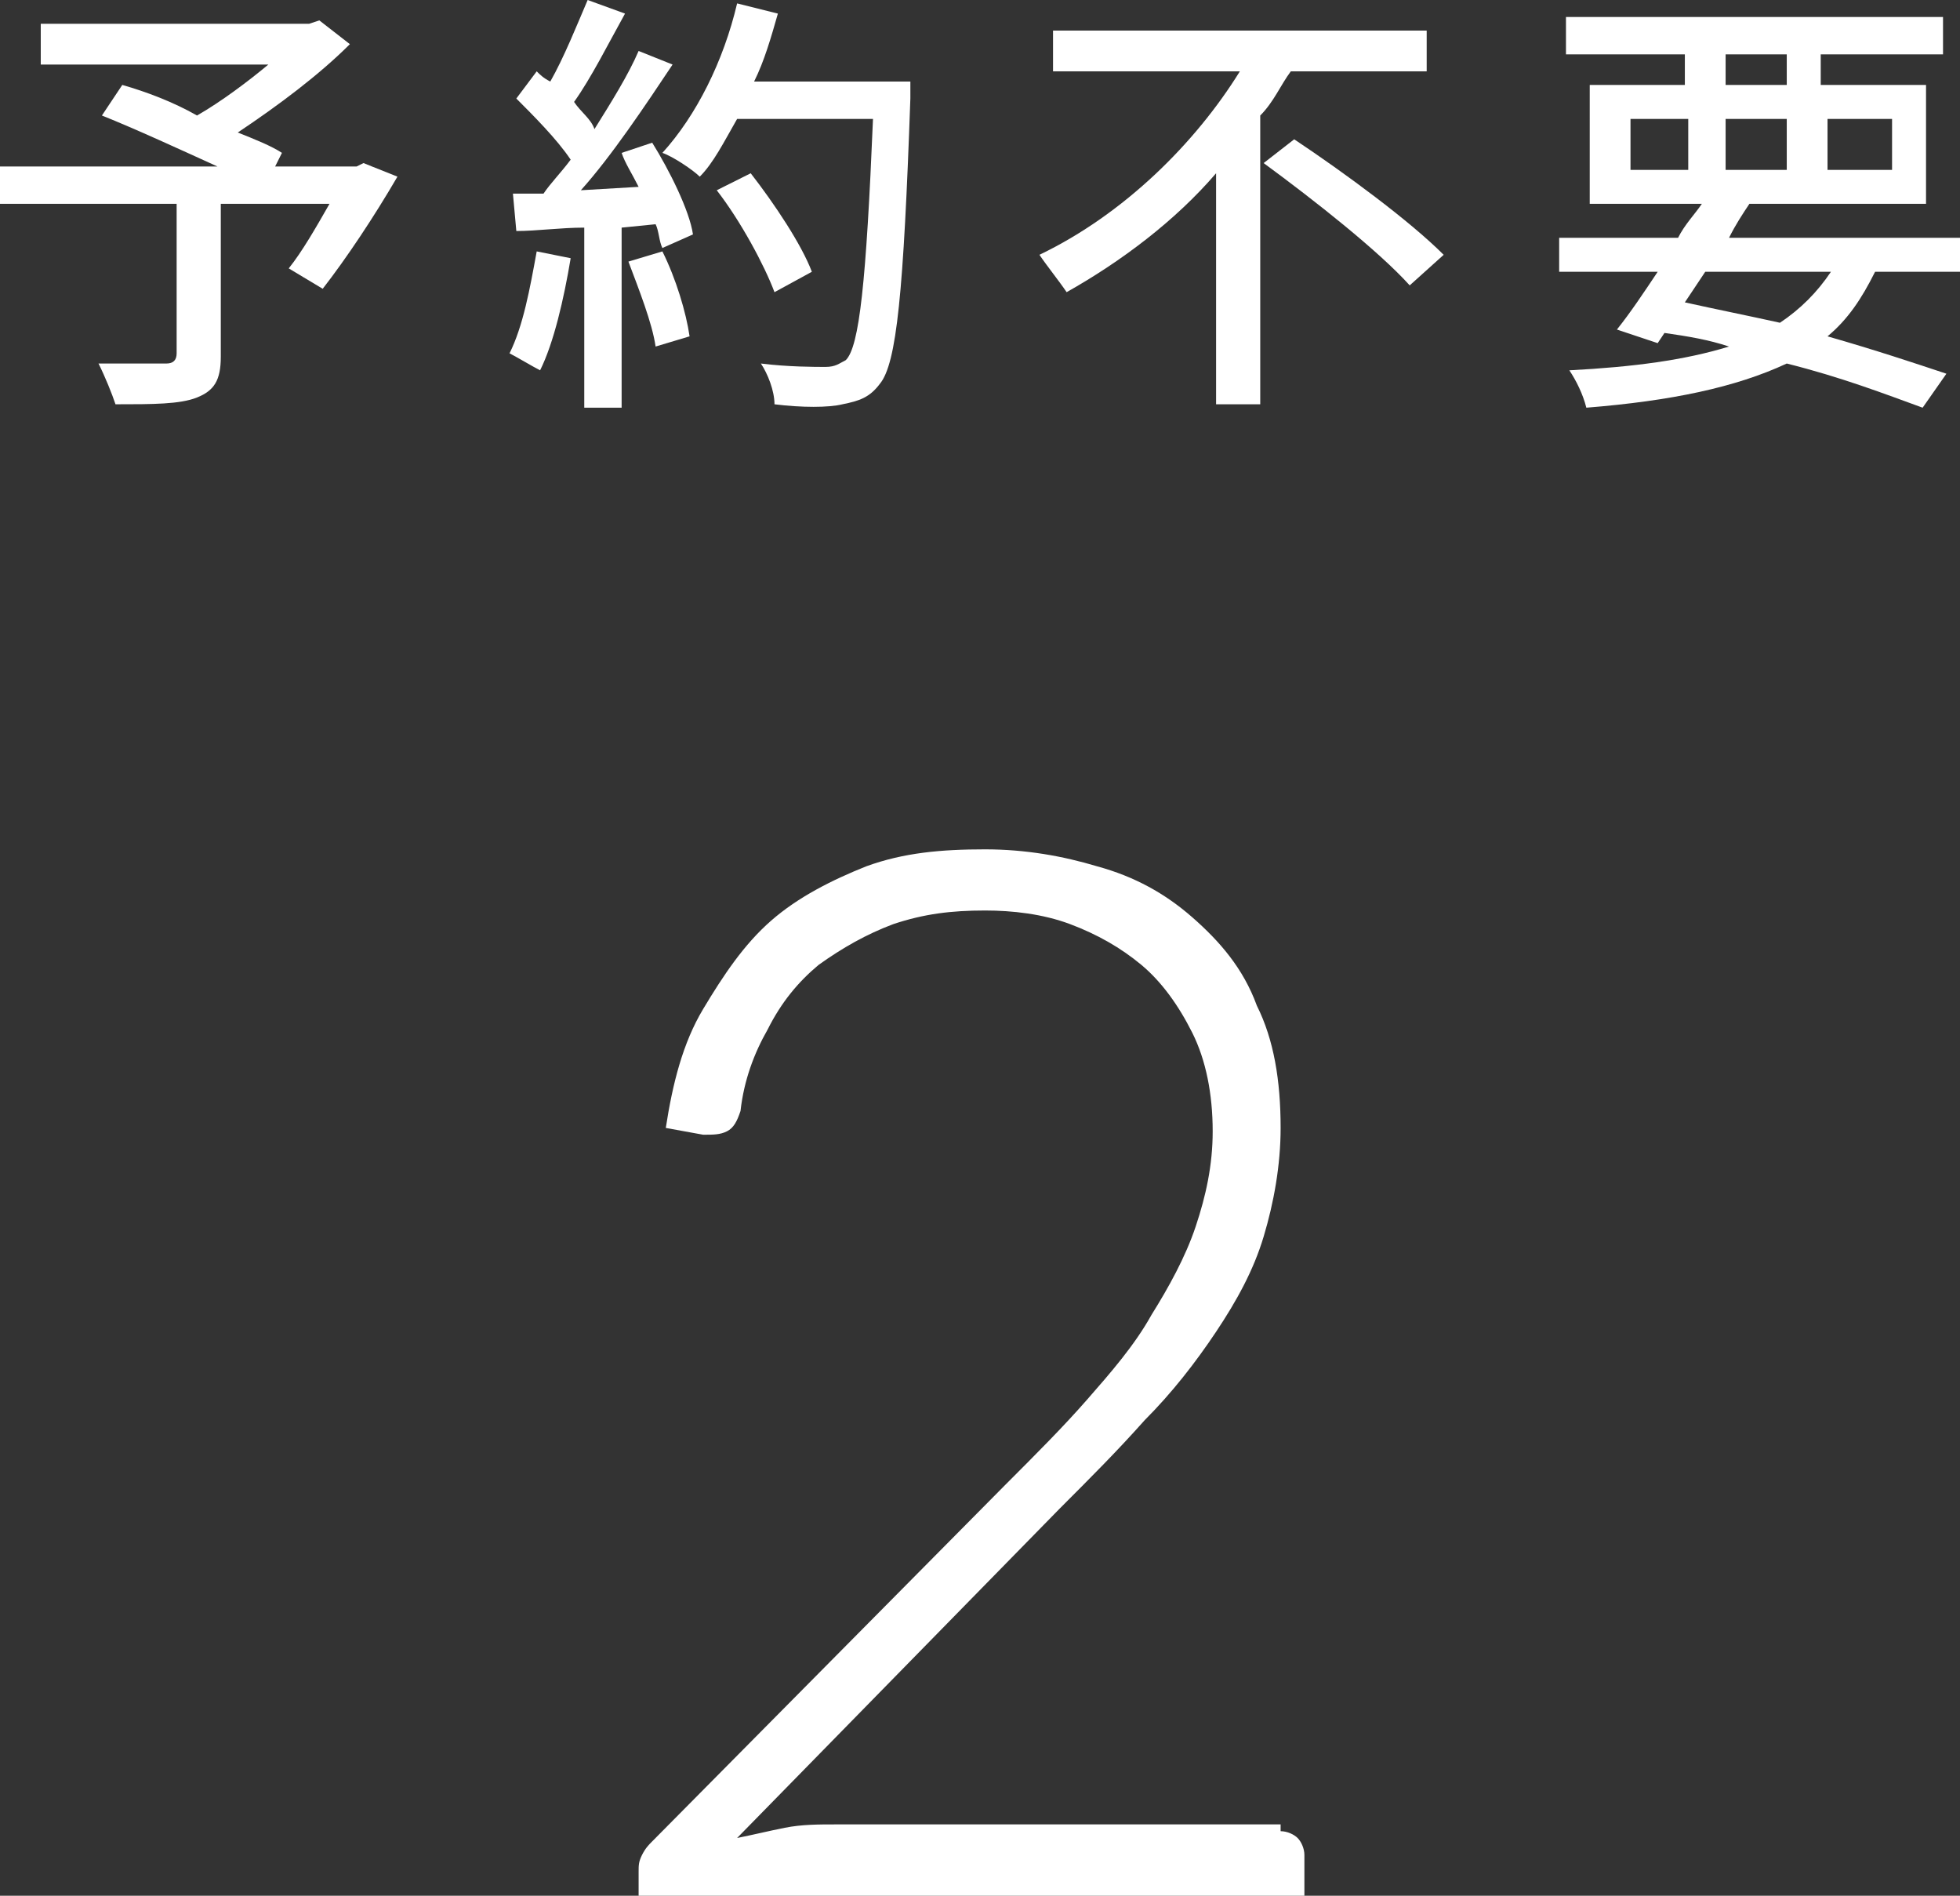 <?xml version="1.0" encoding="utf-8"?>
<!-- Generator: Adobe Illustrator 28.0.0, SVG Export Plug-In . SVG Version: 6.00 Build 0)  -->
<svg version="1.1" xmlns="http://www.w3.org/2000/svg" xmlns:xlink="http://www.w3.org/1999/xlink" x="0px" y="0px"
	 viewBox="0 0 57.7 55.8" style="enable-background:new 0 0 57.7 55.8;" xml:space="preserve">
<rect x="0" y="0" width="57.7" height="55.8" fill="#333333" stroke="none"/>
<style type="text/css">
	.st0{fill:#FFFFFF;}
</style>
<g id="_レイヤー_2">
	<g>
		<g>
			<path class="st0" d="M37.7,53.9c0.2,0,0.4,0.1,0.5,0.2c0.1,0.1,0.2,0.3,0.2,0.5v1.2H18.8v-0.7c0-0.2,0-0.3,0.1-0.5
				c0.1-0.2,0.2-0.3,0.3-0.4l10.4-10.5c0.9-0.9,1.7-1.7,2.4-2.5c0.7-0.8,1.4-1.6,1.9-2.5c0.5-0.8,1-1.7,1.3-2.6
				c0.3-0.9,0.5-1.8,0.5-2.8c0-1.1-0.2-2.1-0.6-2.9c-0.4-0.8-0.9-1.5-1.5-2s-1.3-0.9-2.1-1.2c-0.8-0.3-1.7-0.4-2.5-0.4
				c-1,0-1.8,0.1-2.7,0.4c-0.8,0.3-1.5,0.7-2.2,1.2c-0.6,0.5-1.1,1.1-1.5,1.9c-0.4,0.7-0.7,1.5-0.8,2.4c-0.1,0.3-0.2,0.5-0.4,0.6
				c-0.2,0.1-0.4,0.1-0.7,0.1l-1.1-0.2c0.2-1.3,0.5-2.5,1.1-3.5s1.2-1.9,2-2.6c0.8-0.7,1.8-1.2,2.8-1.6c1.1-0.4,2.2-0.5,3.5-0.5
				c1.2,0,2.3,0.2,3.3,0.5c1.1,0.3,2,0.8,2.8,1.5c0.8,0.7,1.5,1.5,1.9,2.6c0.5,1,0.7,2.2,0.7,3.6c0,1.1-0.2,2.2-0.5,3.2
				s-0.8,1.9-1.4,2.8s-1.3,1.8-2.1,2.6c-0.8,0.9-1.6,1.7-2.5,2.6l-9.5,9.7c0.5-0.1,0.9-0.2,1.4-0.3c0.5-0.1,1-0.1,1.5-0.1H37.7z"/>
		</g>
		<g>
			<g>
				<path class="st0" d="M11.7,5.2C11,6.4,10.2,7.6,9.5,8.5l-1-0.6C8.9,7.4,9.3,6.7,9.7,6H6.5v4.5c0,0.7-0.2,1-0.7,1.2
					c-0.5,0.2-1.3,0.2-2.4,0.2c-0.1-0.3-0.3-0.8-0.5-1.2c0.8,0,1.8,0,2,0c0.2,0,0.3-0.1,0.3-0.3V6H0V4.9h6.4C5.3,4.4,4,3.8,3,3.4
					l0.6-0.9C4.3,2.7,5.1,3,5.8,3.4c0.7-0.4,1.5-1,2.1-1.5H1.2V0.7h7.9l0.3-0.1l0.9,0.7C9.4,2.2,8.2,3.1,7,3.9
					C7.5,4.1,8,4.3,8.3,4.5L8.1,4.9h2.4l0.2-0.1L11.7,5.2z"/>
				<path class="st0" d="M16.8,7.6c-0.2,1.2-0.5,2.5-0.9,3.3c-0.2-0.1-0.7-0.4-0.9-0.5c0.4-0.8,0.6-1.9,0.8-3L16.8,7.6z M19.2,4.2
					c0.5,0.8,1.1,2,1.2,2.7l-0.9,0.4c-0.1-0.2-0.1-0.5-0.2-0.7l-1,0.1V12h-1.1V6.7c-0.7,0-1.4,0.1-2,0.1l-0.1-1.1l0.9,0
					c0.2-0.3,0.5-0.6,0.8-1c-0.4-0.6-1.1-1.3-1.6-1.8l0.6-0.8c0.1,0.1,0.2,0.2,0.4,0.3c0.4-0.7,0.8-1.7,1.1-2.4l1.1,0.4
					c-0.5,0.9-1,1.9-1.5,2.6c0.2,0.3,0.5,0.5,0.6,0.8c0.5-0.8,1-1.6,1.3-2.3l1,0.4C19,3.1,18,4.6,17.1,5.6l1.7-0.1
					c-0.2-0.4-0.4-0.7-0.5-1L19.2,4.2z M19.5,7.4c0.4,0.8,0.7,1.8,0.8,2.5l-1,0.3c-0.1-0.7-0.5-1.7-0.8-2.5L19.5,7.4z M26.8,2.9
					c-0.2,5.7-0.4,7.8-0.9,8.4c-0.3,0.4-0.6,0.5-1.1,0.6c-0.4,0.1-1.2,0.1-2,0c0-0.4-0.2-0.9-0.4-1.2c0.8,0.1,1.6,0.1,1.9,0.1
					c0.3,0,0.4-0.1,0.6-0.2c0.4-0.4,0.6-2.3,0.8-7.1h-4c-0.4,0.7-0.7,1.3-1.1,1.7c-0.2-0.2-0.8-0.6-1.1-0.7c1-1.1,1.8-2.7,2.2-4.4
					l1.2,0.3c-0.2,0.7-0.4,1.4-0.7,2h4.6V2.9z M22.8,8.6c-0.3-0.8-1-2.1-1.7-3l1-0.5c0.7,0.9,1.5,2.1,1.8,2.9L22.8,8.6z"/>
				<path class="st0" d="M38,2.1c-0.3,0.4-0.5,0.9-0.9,1.3v8.5h-1.3V5.1c-1.2,1.4-2.8,2.6-4.4,3.5c-0.2-0.3-0.6-0.8-0.8-1.1
					c2.5-1.2,4.6-3.3,5.9-5.4h-5.5V0.9H42v1.2H38z M38.1,4.1c1.5,1,3.4,2.4,4.4,3.4l-1,0.9c-0.9-1-2.8-2.5-4.3-3.6L38.1,4.1z"/>
				<path class="st0" d="M55.2,8c-0.4,0.8-0.8,1.4-1.4,1.9c1.4,0.4,2.6,0.8,3.5,1.1l-0.7,1c-1.1-0.4-2.4-0.9-4-1.3
					c-1.5,0.7-3.4,1.1-5.9,1.3c-0.1-0.4-0.3-0.8-0.5-1.1c1.9-0.1,3.4-0.3,4.7-0.7c-0.6-0.2-1.2-0.3-1.9-0.4l-0.2,0.3l-1.2-0.4
					c0.4-0.5,0.8-1.1,1.2-1.7h-2.9V7h3.5c0.2-0.4,0.5-0.7,0.7-1h-3.3V2.5h2.8V1.6h-3.5V0.5h11.1v1.1h-3.6v0.9h3.1V6h-5.6L51.5,6
					c-0.2,0.3-0.4,0.6-0.6,1h6.8v1H55.2z M48,5h1.7V3.5H48V5z M50.2,8c-0.2,0.3-0.4,0.6-0.6,0.9c0.9,0.2,1.9,0.4,2.8,0.6
					c0.6-0.4,1.1-0.9,1.5-1.5H50.2z M50.8,2.5h1.8V1.6h-1.8V2.5z M52.6,5V3.5h-1.8V5H52.6z M53.8,3.5V5h1.9V3.5H53.8z"/>
			</g>
		</g>
	</g>
</g>
<g id="design_00000075124285922045111530000000956915737973392571_">
</g>
</svg>
